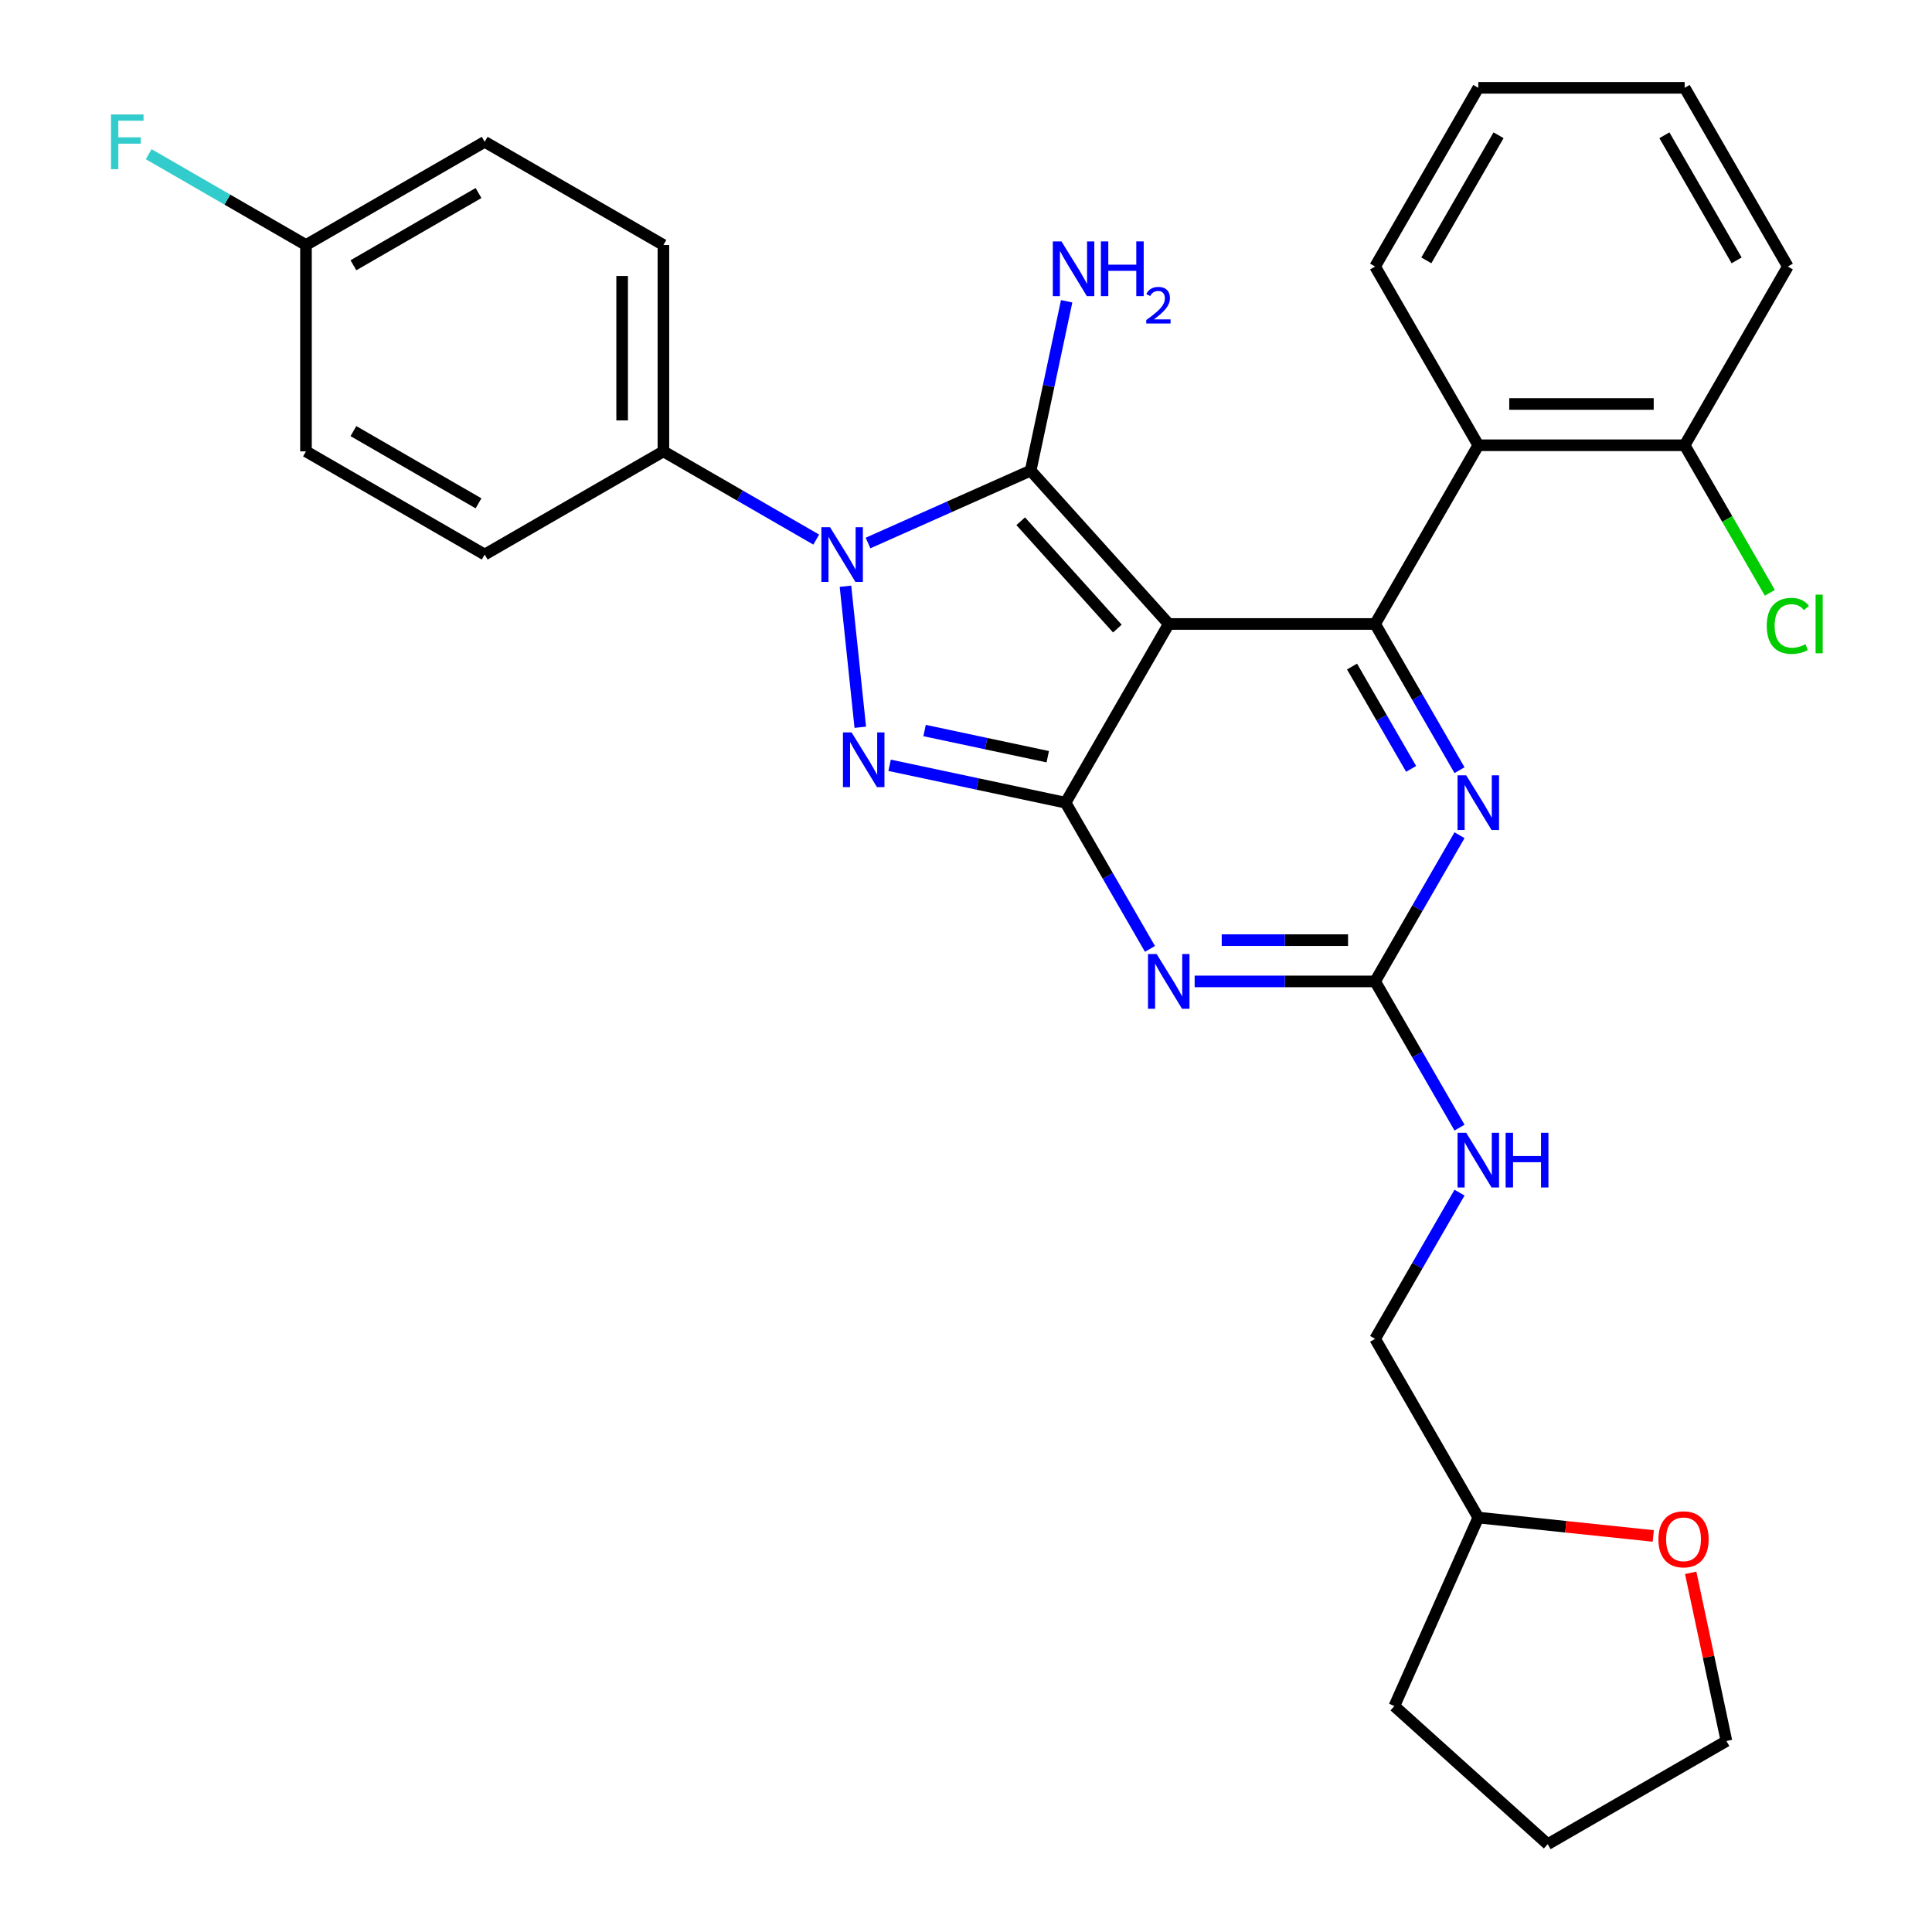 <?xml version='1.0' encoding='iso-8859-1'?>
<svg version='1.1' baseProfile='full'
              xmlns='http://www.w3.org/2000/svg'
                      xmlns:rdkit='http://www.rdkit.org/xml'
                      xmlns:xlink='http://www.w3.org/1999/xlink'
                  xml:space='preserve'
width='1000px' height='1000px' viewBox='0 0 1000 1000'>
<!-- END OF HEADER -->
<rect style='opacity:1.0;fill:#FFFFFF;stroke:none' width='1000' height='1000' x='0' y='0'> </rect>
<path class='bond-0' d='M 755.446,432.303 L 733.601,470.141' style='fill:none;fill-rule:evenodd;stroke:#0000FF;stroke-width:6px;stroke-linecap:butt;stroke-linejoin:miter;stroke-opacity:1' />
<path class='bond-0' d='M 733.601,470.141 L 711.756,507.978' style='fill:none;fill-rule:evenodd;stroke:#000000;stroke-width:6px;stroke-linecap:butt;stroke-linejoin:miter;stroke-opacity:1' />
<path class='bond-1' d='M 755.446,398.643 L 733.601,360.806' style='fill:none;fill-rule:evenodd;stroke:#0000FF;stroke-width:6px;stroke-linecap:butt;stroke-linejoin:miter;stroke-opacity:1' />
<path class='bond-1' d='M 733.601,360.806 L 711.756,322.968' style='fill:none;fill-rule:evenodd;stroke:#000000;stroke-width:6px;stroke-linecap:butt;stroke-linejoin:miter;stroke-opacity:1' />
<path class='bond-1' d='M 730.392,397.973 L 715.1,371.487' style='fill:none;fill-rule:evenodd;stroke:#0000FF;stroke-width:6px;stroke-linecap:butt;stroke-linejoin:miter;stroke-opacity:1' />
<path class='bond-1' d='M 715.1,371.487 L 699.809,345.001' style='fill:none;fill-rule:evenodd;stroke:#000000;stroke-width:6px;stroke-linecap:butt;stroke-linejoin:miter;stroke-opacity:1' />
<path class='bond-2' d='M 711.756,507.978 L 665.053,507.978' style='fill:none;fill-rule:evenodd;stroke:#000000;stroke-width:6px;stroke-linecap:butt;stroke-linejoin:miter;stroke-opacity:1' />
<path class='bond-2' d='M 665.053,507.978 L 618.351,507.978' style='fill:none;fill-rule:evenodd;stroke:#0000FF;stroke-width:6px;stroke-linecap:butt;stroke-linejoin:miter;stroke-opacity:1' />
<path class='bond-2' d='M 697.745,486.615 L 665.053,486.615' style='fill:none;fill-rule:evenodd;stroke:#000000;stroke-width:6px;stroke-linecap:butt;stroke-linejoin:miter;stroke-opacity:1' />
<path class='bond-2' d='M 665.053,486.615 L 632.362,486.615' style='fill:none;fill-rule:evenodd;stroke:#0000FF;stroke-width:6px;stroke-linecap:butt;stroke-linejoin:miter;stroke-opacity:1' />
<path class='bond-3' d='M 711.756,507.978 L 733.601,545.815' style='fill:none;fill-rule:evenodd;stroke:#000000;stroke-width:6px;stroke-linecap:butt;stroke-linejoin:miter;stroke-opacity:1' />
<path class='bond-3' d='M 733.601,545.815 L 755.446,583.652' style='fill:none;fill-rule:evenodd;stroke:#0000FF;stroke-width:6px;stroke-linecap:butt;stroke-linejoin:miter;stroke-opacity:1' />
<path class='bond-4' d='M 595.224,491.147 L 573.378,453.31' style='fill:none;fill-rule:evenodd;stroke:#0000FF;stroke-width:6px;stroke-linecap:butt;stroke-linejoin:miter;stroke-opacity:1' />
<path class='bond-4' d='M 573.378,453.31 L 551.533,415.473' style='fill:none;fill-rule:evenodd;stroke:#000000;stroke-width:6px;stroke-linecap:butt;stroke-linejoin:miter;stroke-opacity:1' />
<path class='bond-5' d='M 711.756,322.968 L 765.163,230.464' style='fill:none;fill-rule:evenodd;stroke:#000000;stroke-width:6px;stroke-linecap:butt;stroke-linejoin:miter;stroke-opacity:1' />
<path class='bond-6' d='M 711.756,322.968 L 604.941,322.968' style='fill:none;fill-rule:evenodd;stroke:#000000;stroke-width:6px;stroke-linecap:butt;stroke-linejoin:miter;stroke-opacity:1' />
<path class='bond-7' d='M 755.446,617.313 L 733.601,655.15' style='fill:none;fill-rule:evenodd;stroke:#0000FF;stroke-width:6px;stroke-linecap:butt;stroke-linejoin:miter;stroke-opacity:1' />
<path class='bond-7' d='M 733.601,655.15 L 711.756,692.987' style='fill:none;fill-rule:evenodd;stroke:#000000;stroke-width:6px;stroke-linecap:butt;stroke-linejoin:miter;stroke-opacity:1' />
<path class='bond-8' d='M 765.163,785.492 L 711.756,692.987' style='fill:none;fill-rule:evenodd;stroke:#000000;stroke-width:6px;stroke-linecap:butt;stroke-linejoin:miter;stroke-opacity:1' />
<path class='bond-9' d='M 765.163,785.492 L 810.443,790.251' style='fill:none;fill-rule:evenodd;stroke:#000000;stroke-width:6px;stroke-linecap:butt;stroke-linejoin:miter;stroke-opacity:1' />
<path class='bond-9' d='M 810.443,790.251 L 855.723,795.01' style='fill:none;fill-rule:evenodd;stroke:#FF0000;stroke-width:6px;stroke-linecap:butt;stroke-linejoin:miter;stroke-opacity:1' />
<path class='bond-10' d='M 765.163,785.492 L 721.718,883.072' style='fill:none;fill-rule:evenodd;stroke:#000000;stroke-width:6px;stroke-linecap:butt;stroke-linejoin:miter;stroke-opacity:1' />
<path class='bond-11' d='M 604.941,322.968 L 551.533,415.473' style='fill:none;fill-rule:evenodd;stroke:#000000;stroke-width:6px;stroke-linecap:butt;stroke-linejoin:miter;stroke-opacity:1' />
<path class='bond-12' d='M 604.941,322.968 L 533.467,243.589' style='fill:none;fill-rule:evenodd;stroke:#000000;stroke-width:6px;stroke-linecap:butt;stroke-linejoin:miter;stroke-opacity:1' />
<path class='bond-12' d='M 578.344,325.356 L 528.313,269.791' style='fill:none;fill-rule:evenodd;stroke:#000000;stroke-width:6px;stroke-linecap:butt;stroke-linejoin:miter;stroke-opacity:1' />
<path class='bond-13' d='M 551.533,415.473 L 505.998,405.794' style='fill:none;fill-rule:evenodd;stroke:#000000;stroke-width:6px;stroke-linecap:butt;stroke-linejoin:miter;stroke-opacity:1' />
<path class='bond-13' d='M 505.998,405.794 L 460.463,396.115' style='fill:none;fill-rule:evenodd;stroke:#0000FF;stroke-width:6px;stroke-linecap:butt;stroke-linejoin:miter;stroke-opacity:1' />
<path class='bond-13' d='M 542.314,391.673 L 510.439,384.898' style='fill:none;fill-rule:evenodd;stroke:#000000;stroke-width:6px;stroke-linecap:butt;stroke-linejoin:miter;stroke-opacity:1' />
<path class='bond-13' d='M 510.439,384.898 L 478.565,378.123' style='fill:none;fill-rule:evenodd;stroke:#0000FF;stroke-width:6px;stroke-linecap:butt;stroke-linejoin:miter;stroke-opacity:1' />
<path class='bond-14' d='M 445.283,376.435 L 437.611,303.442' style='fill:none;fill-rule:evenodd;stroke:#0000FF;stroke-width:6px;stroke-linecap:butt;stroke-linejoin:miter;stroke-opacity:1' />
<path class='bond-15' d='M 449.297,281.064 L 491.382,262.327' style='fill:none;fill-rule:evenodd;stroke:#0000FF;stroke-width:6px;stroke-linecap:butt;stroke-linejoin:miter;stroke-opacity:1' />
<path class='bond-15' d='M 491.382,262.327 L 533.467,243.589' style='fill:none;fill-rule:evenodd;stroke:#000000;stroke-width:6px;stroke-linecap:butt;stroke-linejoin:miter;stroke-opacity:1' />
<path class='bond-16' d='M 422.477,279.292 L 382.929,256.46' style='fill:none;fill-rule:evenodd;stroke:#0000FF;stroke-width:6px;stroke-linecap:butt;stroke-linejoin:miter;stroke-opacity:1' />
<path class='bond-16' d='M 382.929,256.46 L 343.382,233.627' style='fill:none;fill-rule:evenodd;stroke:#000000;stroke-width:6px;stroke-linecap:butt;stroke-linejoin:miter;stroke-opacity:1' />
<path class='bond-17' d='M 533.467,243.589 L 542.783,199.764' style='fill:none;fill-rule:evenodd;stroke:#000000;stroke-width:6px;stroke-linecap:butt;stroke-linejoin:miter;stroke-opacity:1' />
<path class='bond-17' d='M 542.783,199.764 L 552.098,155.939' style='fill:none;fill-rule:evenodd;stroke:#0000FF;stroke-width:6px;stroke-linecap:butt;stroke-linejoin:miter;stroke-opacity:1' />
<path class='bond-18' d='M 875.098,814.087 L 884.35,857.613' style='fill:none;fill-rule:evenodd;stroke:#FF0000;stroke-width:6px;stroke-linecap:butt;stroke-linejoin:miter;stroke-opacity:1' />
<path class='bond-18' d='M 884.35,857.613 L 893.602,901.138' style='fill:none;fill-rule:evenodd;stroke:#000000;stroke-width:6px;stroke-linecap:butt;stroke-linejoin:miter;stroke-opacity:1' />
<path class='bond-19' d='M 343.382,233.627 L 343.382,126.812' style='fill:none;fill-rule:evenodd;stroke:#000000;stroke-width:6px;stroke-linecap:butt;stroke-linejoin:miter;stroke-opacity:1' />
<path class='bond-19' d='M 322.019,217.605 L 322.019,142.835' style='fill:none;fill-rule:evenodd;stroke:#000000;stroke-width:6px;stroke-linecap:butt;stroke-linejoin:miter;stroke-opacity:1' />
<path class='bond-20' d='M 343.382,233.627 L 250.878,287.035' style='fill:none;fill-rule:evenodd;stroke:#000000;stroke-width:6px;stroke-linecap:butt;stroke-linejoin:miter;stroke-opacity:1' />
<path class='bond-21' d='M 158.373,126.812 L 250.878,73.405' style='fill:none;fill-rule:evenodd;stroke:#000000;stroke-width:6px;stroke-linecap:butt;stroke-linejoin:miter;stroke-opacity:1' />
<path class='bond-21' d='M 182.93,137.302 L 247.683,99.917' style='fill:none;fill-rule:evenodd;stroke:#000000;stroke-width:6px;stroke-linecap:butt;stroke-linejoin:miter;stroke-opacity:1' />
<path class='bond-22' d='M 158.373,126.812 L 117.666,103.31' style='fill:none;fill-rule:evenodd;stroke:#000000;stroke-width:6px;stroke-linecap:butt;stroke-linejoin:miter;stroke-opacity:1' />
<path class='bond-22' d='M 117.666,103.31 L 76.959,79.808' style='fill:none;fill-rule:evenodd;stroke:#33CCCC;stroke-width:6px;stroke-linecap:butt;stroke-linejoin:miter;stroke-opacity:1' />
<path class='bond-23' d='M 158.373,126.812 L 158.373,233.627' style='fill:none;fill-rule:evenodd;stroke:#000000;stroke-width:6px;stroke-linecap:butt;stroke-linejoin:miter;stroke-opacity:1' />
<path class='bond-24' d='M 765.163,230.464 L 871.979,230.464' style='fill:none;fill-rule:evenodd;stroke:#000000;stroke-width:6px;stroke-linecap:butt;stroke-linejoin:miter;stroke-opacity:1' />
<path class='bond-24' d='M 781.186,209.101 L 855.956,209.101' style='fill:none;fill-rule:evenodd;stroke:#000000;stroke-width:6px;stroke-linecap:butt;stroke-linejoin:miter;stroke-opacity:1' />
<path class='bond-25' d='M 765.163,230.464 L 711.756,137.959' style='fill:none;fill-rule:evenodd;stroke:#000000;stroke-width:6px;stroke-linecap:butt;stroke-linejoin:miter;stroke-opacity:1' />
<path class='bond-26' d='M 871.979,230.464 L 894.026,268.651' style='fill:none;fill-rule:evenodd;stroke:#000000;stroke-width:6px;stroke-linecap:butt;stroke-linejoin:miter;stroke-opacity:1' />
<path class='bond-26' d='M 894.026,268.651 L 916.073,306.838' style='fill:none;fill-rule:evenodd;stroke:#00CC00;stroke-width:6px;stroke-linecap:butt;stroke-linejoin:miter;stroke-opacity:1' />
<path class='bond-27' d='M 871.979,230.464 L 925.386,137.959' style='fill:none;fill-rule:evenodd;stroke:#000000;stroke-width:6px;stroke-linecap:butt;stroke-linejoin:miter;stroke-opacity:1' />
<path class='bond-28' d='M 711.756,137.959 L 765.163,45.455' style='fill:none;fill-rule:evenodd;stroke:#000000;stroke-width:6px;stroke-linecap:butt;stroke-linejoin:miter;stroke-opacity:1' />
<path class='bond-28' d='M 738.268,134.765 L 775.653,70.012' style='fill:none;fill-rule:evenodd;stroke:#000000;stroke-width:6px;stroke-linecap:butt;stroke-linejoin:miter;stroke-opacity:1' />
<path class='bond-29' d='M 925.386,137.959 L 871.979,45.455' style='fill:none;fill-rule:evenodd;stroke:#000000;stroke-width:6px;stroke-linecap:butt;stroke-linejoin:miter;stroke-opacity:1' />
<path class='bond-29' d='M 898.874,134.765 L 861.489,70.012' style='fill:none;fill-rule:evenodd;stroke:#000000;stroke-width:6px;stroke-linecap:butt;stroke-linejoin:miter;stroke-opacity:1' />
<path class='bond-30' d='M 765.163,45.455 L 871.979,45.455' style='fill:none;fill-rule:evenodd;stroke:#000000;stroke-width:6px;stroke-linecap:butt;stroke-linejoin:miter;stroke-opacity:1' />
<path class='bond-31' d='M 343.382,126.812 L 250.878,73.405' style='fill:none;fill-rule:evenodd;stroke:#000000;stroke-width:6px;stroke-linecap:butt;stroke-linejoin:miter;stroke-opacity:1' />
<path class='bond-32' d='M 250.878,287.035 L 158.373,233.627' style='fill:none;fill-rule:evenodd;stroke:#000000;stroke-width:6px;stroke-linecap:butt;stroke-linejoin:miter;stroke-opacity:1' />
<path class='bond-32' d='M 247.683,260.523 L 182.93,223.138' style='fill:none;fill-rule:evenodd;stroke:#000000;stroke-width:6px;stroke-linecap:butt;stroke-linejoin:miter;stroke-opacity:1' />
<path class='bond-33' d='M 893.602,901.138 L 801.097,954.545' style='fill:none;fill-rule:evenodd;stroke:#000000;stroke-width:6px;stroke-linecap:butt;stroke-linejoin:miter;stroke-opacity:1' />
<path class='bond-34' d='M 801.097,954.545 L 721.718,883.072' style='fill:none;fill-rule:evenodd;stroke:#000000;stroke-width:6px;stroke-linecap:butt;stroke-linejoin:miter;stroke-opacity:1' />
<path  class='atom-0' d='M 758.903 401.313
L 768.183 416.313
Q 769.103 417.793, 770.583 420.473
Q 772.063 423.153, 772.143 423.313
L 772.143 401.313
L 775.903 401.313
L 775.903 429.633
L 772.023 429.633
L 762.063 413.233
Q 760.903 411.313, 759.663 409.113
Q 758.463 406.913, 758.103 406.233
L 758.103 429.633
L 754.423 429.633
L 754.423 401.313
L 758.903 401.313
' fill='#0000FF'/>
<path  class='atom-2' d='M 598.681 493.818
L 607.961 508.818
Q 608.881 510.298, 610.361 512.978
Q 611.841 515.658, 611.921 515.818
L 611.921 493.818
L 615.681 493.818
L 615.681 522.138
L 611.801 522.138
L 601.841 505.738
Q 600.681 503.818, 599.441 501.618
Q 598.241 499.418, 597.881 498.738
L 597.881 522.138
L 594.201 522.138
L 594.201 493.818
L 598.681 493.818
' fill='#0000FF'/>
<path  class='atom-4' d='M 758.903 586.322
L 768.183 601.322
Q 769.103 602.802, 770.583 605.482
Q 772.063 608.162, 772.143 608.322
L 772.143 586.322
L 775.903 586.322
L 775.903 614.642
L 772.023 614.642
L 762.063 598.242
Q 760.903 596.322, 759.663 594.122
Q 758.463 591.922, 758.103 591.242
L 758.103 614.642
L 754.423 614.642
L 754.423 586.322
L 758.903 586.322
' fill='#0000FF'/>
<path  class='atom-4' d='M 779.303 586.322
L 783.143 586.322
L 783.143 598.362
L 797.623 598.362
L 797.623 586.322
L 801.463 586.322
L 801.463 614.642
L 797.623 614.642
L 797.623 601.562
L 783.143 601.562
L 783.143 614.642
L 779.303 614.642
L 779.303 586.322
' fill='#0000FF'/>
<path  class='atom-8' d='M 440.792 379.105
L 450.072 394.105
Q 450.992 395.585, 452.472 398.265
Q 453.952 400.945, 454.032 401.105
L 454.032 379.105
L 457.792 379.105
L 457.792 407.425
L 453.912 407.425
L 443.952 391.025
Q 442.792 389.105, 441.552 386.905
Q 440.352 384.705, 439.992 384.025
L 439.992 407.425
L 436.312 407.425
L 436.312 379.105
L 440.792 379.105
' fill='#0000FF'/>
<path  class='atom-9' d='M 429.627 272.875
L 438.907 287.875
Q 439.827 289.355, 441.307 292.035
Q 442.787 294.715, 442.867 294.875
L 442.867 272.875
L 446.627 272.875
L 446.627 301.195
L 442.747 301.195
L 432.787 284.795
Q 431.627 282.875, 430.387 280.675
Q 429.187 278.475, 428.827 277.795
L 428.827 301.195
L 425.147 301.195
L 425.147 272.875
L 429.627 272.875
' fill='#0000FF'/>
<path  class='atom-11' d='M 549.416 124.948
L 558.696 139.948
Q 559.616 141.428, 561.096 144.108
Q 562.576 146.788, 562.656 146.948
L 562.656 124.948
L 566.416 124.948
L 566.416 153.268
L 562.536 153.268
L 552.576 136.868
Q 551.416 134.948, 550.176 132.748
Q 548.976 130.548, 548.616 129.868
L 548.616 153.268
L 544.936 153.268
L 544.936 124.948
L 549.416 124.948
' fill='#0000FF'/>
<path  class='atom-11' d='M 569.816 124.948
L 573.656 124.948
L 573.656 136.988
L 588.136 136.988
L 588.136 124.948
L 591.976 124.948
L 591.976 153.268
L 588.136 153.268
L 588.136 140.188
L 573.656 140.188
L 573.656 153.268
L 569.816 153.268
L 569.816 124.948
' fill='#0000FF'/>
<path  class='atom-11' d='M 593.348 152.275
Q 594.035 150.506, 595.672 149.529
Q 597.308 148.526, 599.579 148.526
Q 602.404 148.526, 603.988 150.057
Q 605.572 151.588, 605.572 154.308
Q 605.572 157.08, 603.512 159.667
Q 601.48 162.254, 597.256 165.316
L 605.888 165.316
L 605.888 167.428
L 593.296 167.428
L 593.296 165.66
Q 596.78 163.178, 598.84 161.33
Q 600.925 159.482, 601.928 157.819
Q 602.932 156.156, 602.932 154.44
Q 602.932 152.644, 602.034 151.641
Q 601.136 150.638, 599.579 150.638
Q 598.074 150.638, 597.071 151.245
Q 596.068 151.852, 595.355 153.199
L 593.348 152.275
' fill='#0000FF'/>
<path  class='atom-13' d='M 858.393 796.737
Q 858.393 789.937, 861.753 786.137
Q 865.113 782.337, 871.393 782.337
Q 877.673 782.337, 881.033 786.137
Q 884.393 789.937, 884.393 796.737
Q 884.393 803.617, 880.993 807.537
Q 877.593 811.417, 871.393 811.417
Q 865.153 811.417, 861.753 807.537
Q 858.393 803.657, 858.393 796.737
M 871.393 808.217
Q 875.713 808.217, 878.033 805.337
Q 880.393 802.417, 880.393 796.737
Q 880.393 791.177, 878.033 788.377
Q 875.713 785.537, 871.393 785.537
Q 867.073 785.537, 864.713 788.337
Q 862.393 791.137, 862.393 796.737
Q 862.393 802.457, 864.713 805.337
Q 867.073 808.217, 871.393 808.217
' fill='#FF0000'/>
<path  class='atom-18' d='M 914.466 323.948
Q 914.466 316.908, 917.746 313.228
Q 921.066 309.508, 927.346 309.508
Q 933.186 309.508, 936.306 313.628
L 933.666 315.788
Q 931.386 312.788, 927.346 312.788
Q 923.066 312.788, 920.786 315.668
Q 918.546 318.508, 918.546 323.948
Q 918.546 329.548, 920.866 332.428
Q 923.226 335.308, 927.786 335.308
Q 930.906 335.308, 934.546 333.428
L 935.666 336.428
Q 934.186 337.388, 931.946 337.948
Q 929.706 338.508, 927.226 338.508
Q 921.066 338.508, 917.746 334.748
Q 914.466 330.988, 914.466 323.948
' fill='#00CC00'/>
<path  class='atom-18' d='M 939.746 307.788
L 943.426 307.788
L 943.426 338.148
L 939.746 338.148
L 939.746 307.788
' fill='#00CC00'/>
<path  class='atom-23' d='M 57.448 59.245
L 74.288 59.245
L 74.288 62.485
L 61.248 62.485
L 61.248 71.085
L 72.848 71.085
L 72.848 74.365
L 61.248 74.365
L 61.248 87.565
L 57.448 87.565
L 57.448 59.245
' fill='#33CCCC'/>
</svg>
